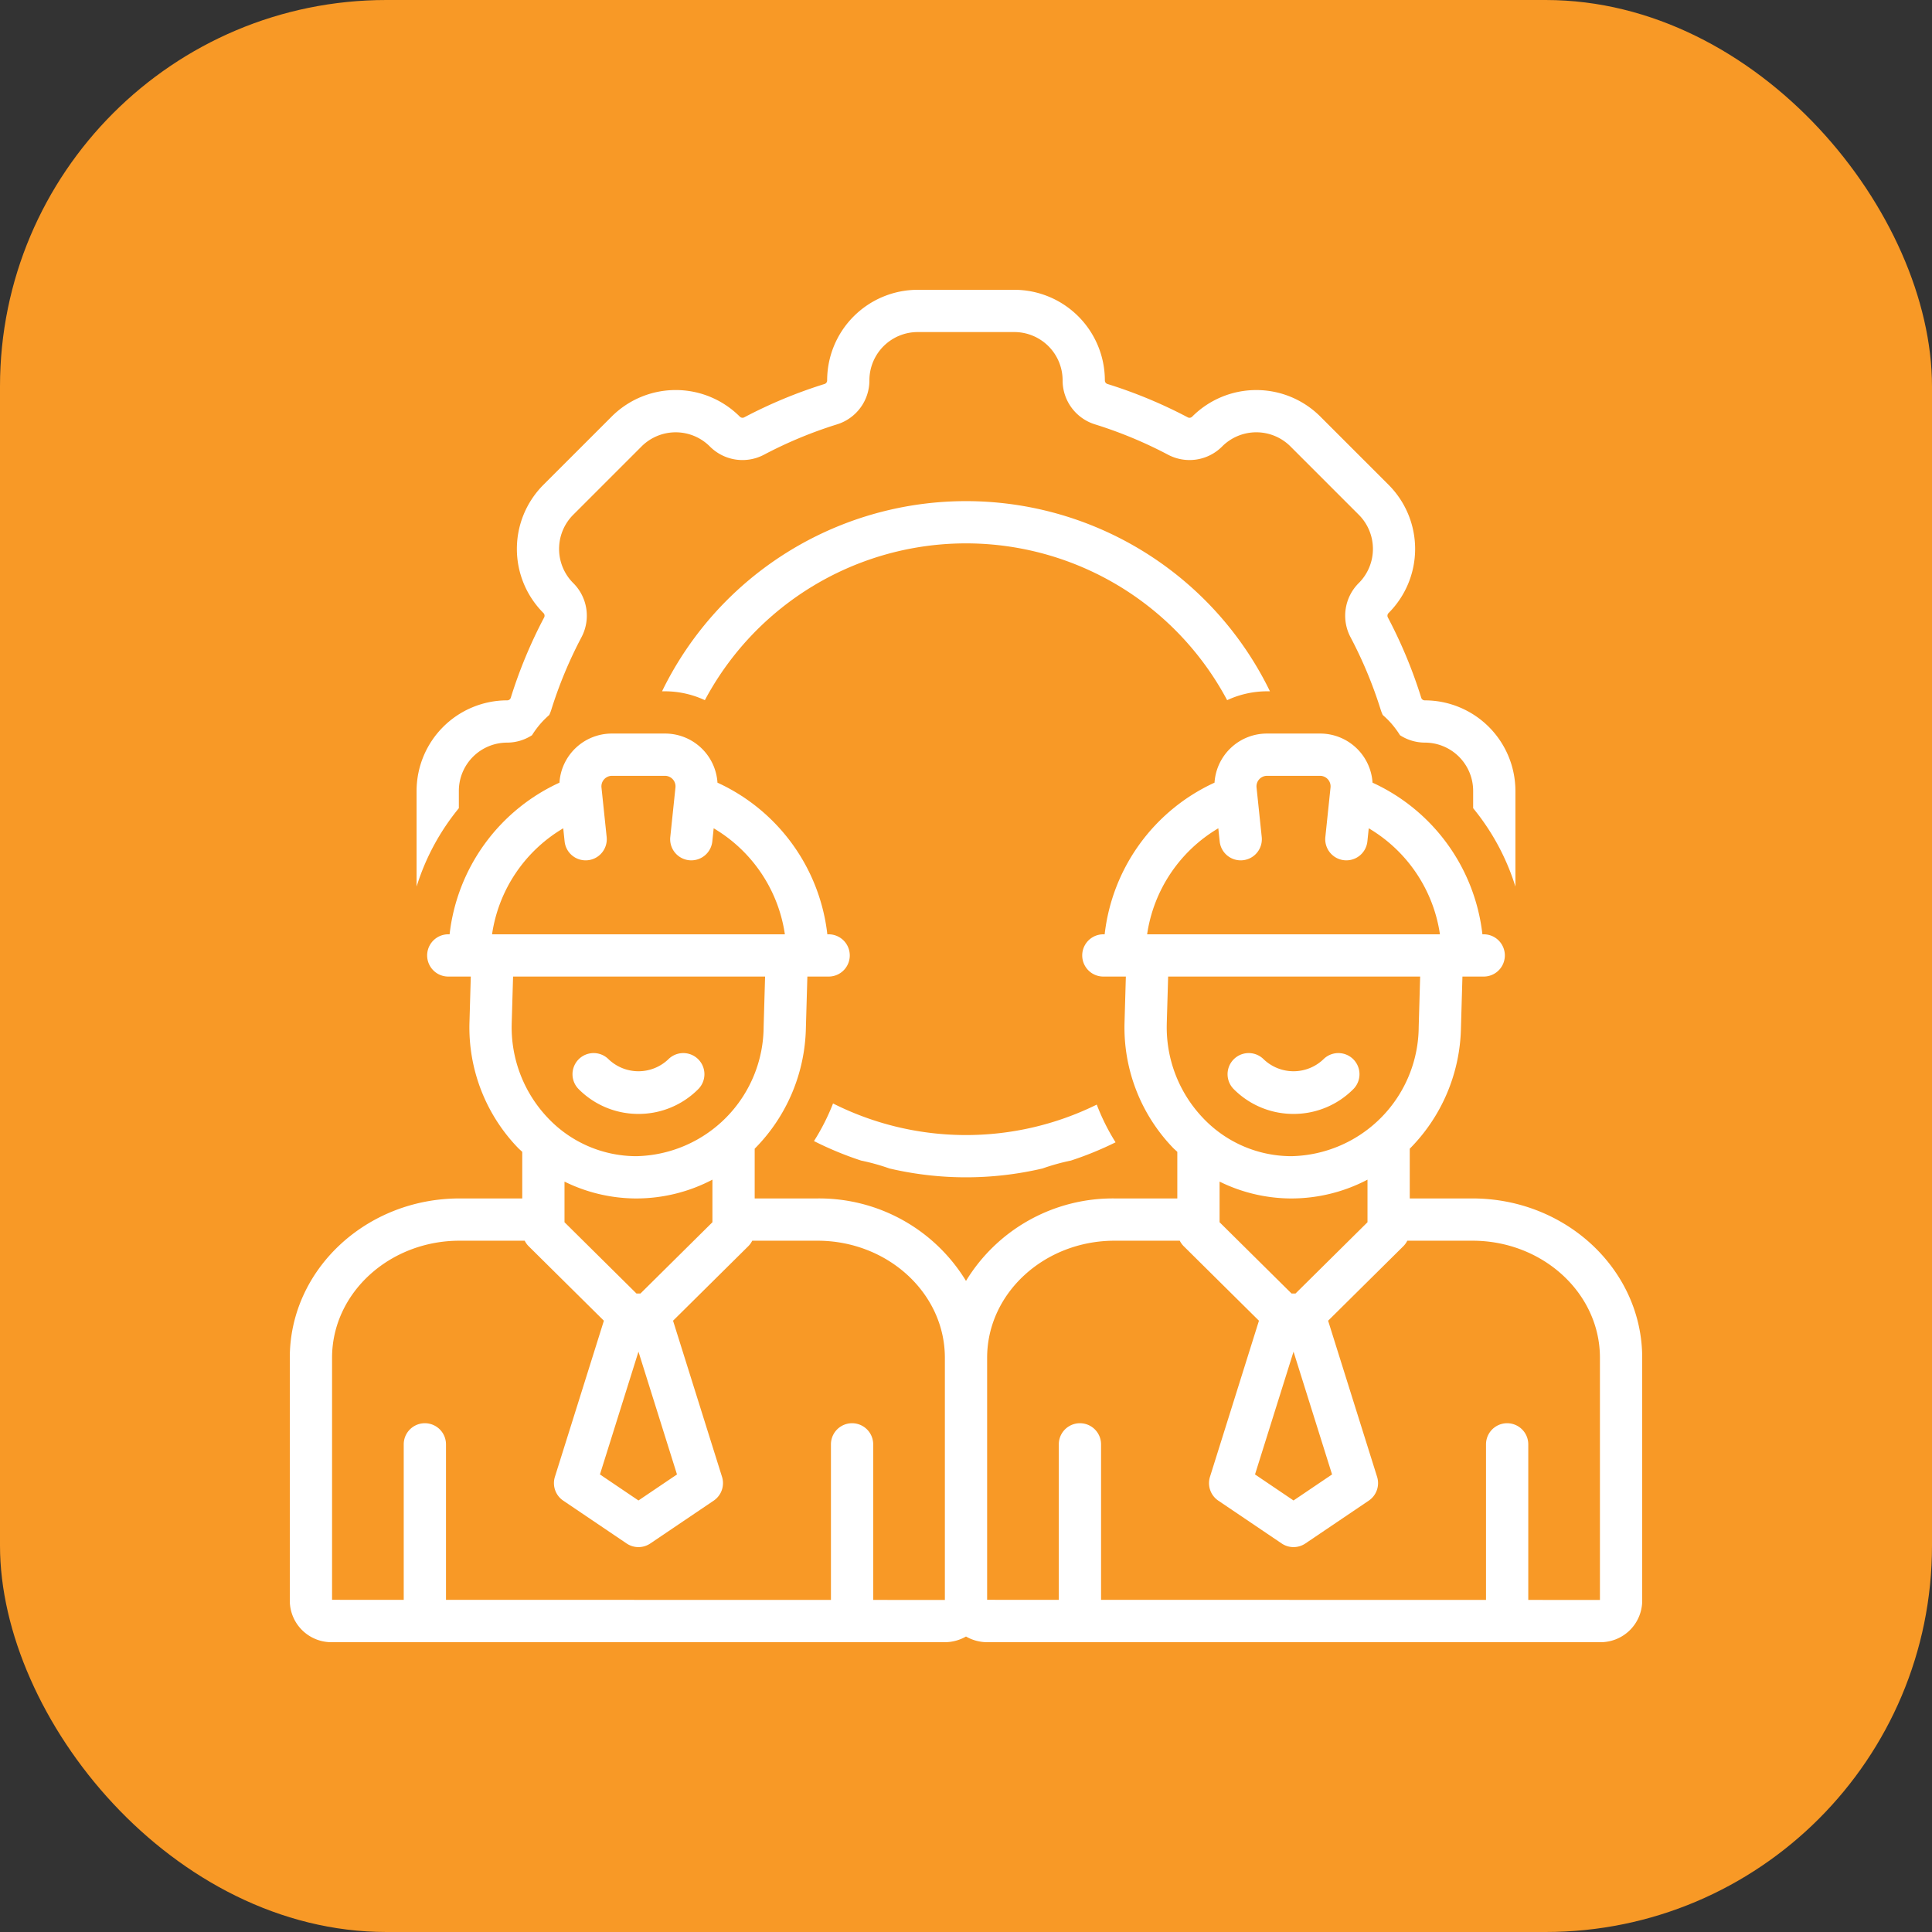 <svg xmlns="http://www.w3.org/2000/svg" xmlns:xlink="http://www.w3.org/1999/xlink" width="512" height="512" x="0" y="0" viewBox="0 0 128 128" style="enable-background:new 0 0 512 512" xml:space="preserve" class=""><rect x="0" y="0" width="128" height="128" fill="#333333" stroke="none"/><rect width="128" height="128" rx="25.6" ry="25.6" fill="#f89926"></rect><g transform="matrix(0.7,0,0,0.7,19.2,19.2)"><path d="M116 56.483V47.43a8.581 8.581 0 0 0-8.571-8.572.35.35 0 0 1-.341-.24 44.944 44.944 0 0 0-3.16-7.608.355.355 0 0 1 .068-.418 8.583 8.583 0 0 0 .006-12.128l-6.465-6.465a8.571 8.571 0 0 0-12.122 0 .369.369 0 0 1-.263.114.338.338 0 0 1-.16-.04 44.938 44.938 0 0 0-7.608-3.16.35.35 0 0 1-.241-.34A8.581 8.581 0 0 0 68.57 0H59.43a8.581 8.581 0 0 0-8.572 8.571.35.35 0 0 1-.24.341 44.94 44.94 0 0 0-7.608 3.16.337.337 0 0 1-.161.04.362.362 0 0 1-.257-.108 8.571 8.571 0 0 0-12.128-.006l-6.465 6.465a8.581 8.581 0 0 0 0 12.122.358.358 0 0 1 .074.424 44.946 44.946 0 0 0-3.16 7.608.35.35 0 0 1-.34.24A8.581 8.581 0 0 0 12 47.43v9.054a21.966 21.966 0 0 1 4-7.42V47.43a4.571 4.571 0 0 1 4.571-4.572 4.35 4.35 0 0 0 2.353-.701 8.717 8.717 0 0 1 .883-1.18 8.961 8.961 0 0 1 .748-.733 4.292 4.292 0 0 0 .177-.44 40.815 40.815 0 0 1 2.878-6.928 4.354 4.354 0 0 0-.777-5.113l-.007-.006a4.571 4.571 0 0 1 0-6.465l6.465-6.465a4.571 4.571 0 0 1 6.465 0l.006.006a4.352 4.352 0 0 0 5.113.778 40.81 40.81 0 0 1 6.929-2.878 4.351 4.351 0 0 0 3.053-4.16A4.571 4.571 0 0 1 59.43 4h9.142a4.571 4.571 0 0 1 4.572 4.571 4.352 4.352 0 0 0 3.053 4.161 40.809 40.809 0 0 1 6.929 2.878 4.352 4.352 0 0 0 5.113-.777l.006-.007a4.571 4.571 0 0 1 6.465 0l6.465 6.465a4.571 4.571 0 0 1 0 6.465l-.007.006a4.354 4.354 0 0 0-.777 5.113 40.814 40.814 0 0 1 2.878 6.929 4.294 4.294 0 0 0 .177.44 8.949 8.949 0 0 1 .748.732 8.718 8.718 0 0 1 .882 1.18 4.35 4.35 0 0 0 2.354.701A4.571 4.571 0 0 1 112 47.43v1.635a21.968 21.968 0 0 1 4 7.42ZM49.612 80.57a31.79 31.79 0 0 0 4.462 1.846 20.595 20.595 0 0 1 2.687.748 31.761 31.761 0 0 0 14.478 0 20.6 20.6 0 0 1 2.687-.748 31.78 31.78 0 0 0 4.23-1.728 20.286 20.286 0 0 1-1.78-3.57 27.997 27.997 0 0 1-24.96-.107 20.783 20.783 0 0 1-1.804 3.559Z" fill="#ffffff" opacity="1" data-original="#000000"></path><path d="M88.716 38.84a8.995 8.995 0 0 1 3.778-.84h.274a31.99 31.99 0 0 0-57.536 0h.274a8.994 8.994 0 0 1 3.778.84 28.002 28.002 0 0 1 49.432 0ZM111.93 86H106v-4.708a16.678 16.678 0 0 0 4.846-11.44l.14-4.852H113a2 2 0 0 0 0-4h-.124a18.02 18.02 0 0 0-10.398-14.352A4.968 4.968 0 0 0 97.506 42h-5.012a4.968 4.968 0 0 0-4.972 4.648A18.02 18.02 0 0 0 77.124 61H77a2 2 0 0 0 0 4h2.13l-.126 4.365a16.417 16.417 0 0 0 4.59 11.844c.13.134.272.252.406.38V86h-5.93A16.266 16.266 0 0 0 64 93.806 16.266 16.266 0 0 0 49.93 86H44v-4.708a16.678 16.678 0 0 0 4.846-11.44l.14-4.852H51a2 2 0 0 0 0-4h-.124a18.02 18.02 0 0 0-10.398-14.352A4.968 4.968 0 0 0 35.506 42h-5.012a4.968 4.968 0 0 0-4.972 4.648A18.02 18.02 0 0 0 15.124 61H15a2 2 0 0 0 0 4h2.13l-.126 4.365a16.417 16.417 0 0 0 4.59 11.844c.13.134.272.252.406.38V86h-5.93C7.208 86 0 92.763 0 101.075v23.059A3.94 3.94 0 0 0 4 128h58a4.057 4.057 0 0 0 2-.538 4.057 4.057 0 0 0 2 .538h58a3.94 3.94 0 0 0 4-3.866v-23.059C128 92.763 120.791 86 111.93 86ZM25.88 50.966l.13 1.242a2 2 0 0 0 3.98-.416l-.491-4.688A1 1 0 0 1 30.494 46h5.012a1 1 0 0 1 .995 1.104l-.49 4.688a2 2 0 0 0 1.781 2.197c.07.007.14.011.21.011a2 2 0 0 0 1.987-1.792l.13-1.242A14.01 14.01 0 0 1 46.857 61H19.143a14.01 14.01 0 0 1 6.738-10.034Zm-4.878 18.499.13-4.465h23.852l-.137 4.753A12.31 12.31 0 0 1 32.813 82l-.16-.001a11.53 11.53 0 0 1-8.18-3.57 12.433 12.433 0 0 1-3.47-8.965ZM32.814 95 26 88.252v-3.846A15.422 15.422 0 0 0 32.597 86l.217.001A15.508 15.508 0 0 0 40 84.222v4.03L33.186 95Zm3.832 17.122L33 114.586l-3.646-2.464L33 100.502ZM62 124l-6.783-.001v-14.724a2 2 0 0 0-4 0v14.723l-36.434-.007v-14.716a2 2 0 0 0-4 0v14.716L4 123.989v-22.914C4 94.97 9.414 90 16.07 90h6.162a1.993 1.993 0 0 0 .36.507l7.135 7.066-4.635 14.773a2 2 0 0 0 .788 2.256l6 4.055a2.002 2.002 0 0 0 2.24 0l6-4.055a2 2 0 0 0 .788-2.256l-4.635-14.773 7.134-7.066a1.993 1.993 0 0 0 .361-.507h6.163C56.586 90 62 94.969 62 101.075Zm25.88-73.034.13 1.242a2 2 0 1 0 3.98-.416l-.491-4.688A1 1 0 0 1 92.494 46h5.012a1 1 0 0 1 .995 1.104l-.49 4.688a2 2 0 0 0 1.781 2.197c.07.007.14.011.21.011a2 2 0 0 0 1.987-1.792l.13-1.242A14.01 14.01 0 0 1 108.857 61H81.143a14.01 14.01 0 0 1 6.738-10.034Zm-4.878 18.499.13-4.465h23.852l-.137 4.753A12.31 12.31 0 0 1 94.813 82l-.16-.001a11.53 11.53 0 0 1-8.18-3.57 12.433 12.433 0 0 1-3.47-8.965ZM94.814 95 88 88.252v-3.846A15.422 15.422 0 0 0 94.597 86l.217.001A15.508 15.508 0 0 0 102 84.222v4.03L95.186 95Zm3.832 17.122L95 114.586l-3.646-2.464L95 100.502ZM124 124l-6.783-.001v-14.724a2 2 0 0 0-4 0v14.723l-36.434-.007v-14.716a2 2 0 0 0-4 0v14.716L66 123.989v-22.914C66 94.97 71.414 90 78.07 90h6.162a1.993 1.993 0 0 0 .36.507l7.135 7.066-4.635 14.773a2 2 0 0 0 .788 2.256l6 4.055a2.002 2.002 0 0 0 2.24 0l6-4.055a2 2 0 0 0 .788-2.256l-4.635-14.773 7.134-7.066a1.993 1.993 0 0 0 .361-.507h6.163C118.586 90 124 94.969 124 101.075Z" fill="#ffffff" opacity="1" data-original="#000000"></path><path d="M33 78a7.947 7.947 0 0 0 5.657-2.344 2 2 0 0 0-2.829-2.828 4.094 4.094 0 0 1-5.656 0 2 2 0 0 0-2.83 2.828A7.947 7.947 0 0 0 33 78ZM95 78a7.947 7.947 0 0 0 5.657-2.344 2 2 0 0 0-2.829-2.828 4.094 4.094 0 0 1-5.656 0 2 2 0 0 0-2.83 2.828A7.947 7.947 0 0 0 95 78Z" fill="#ffffff" opacity="1" data-original="#000000"></path></g></svg>